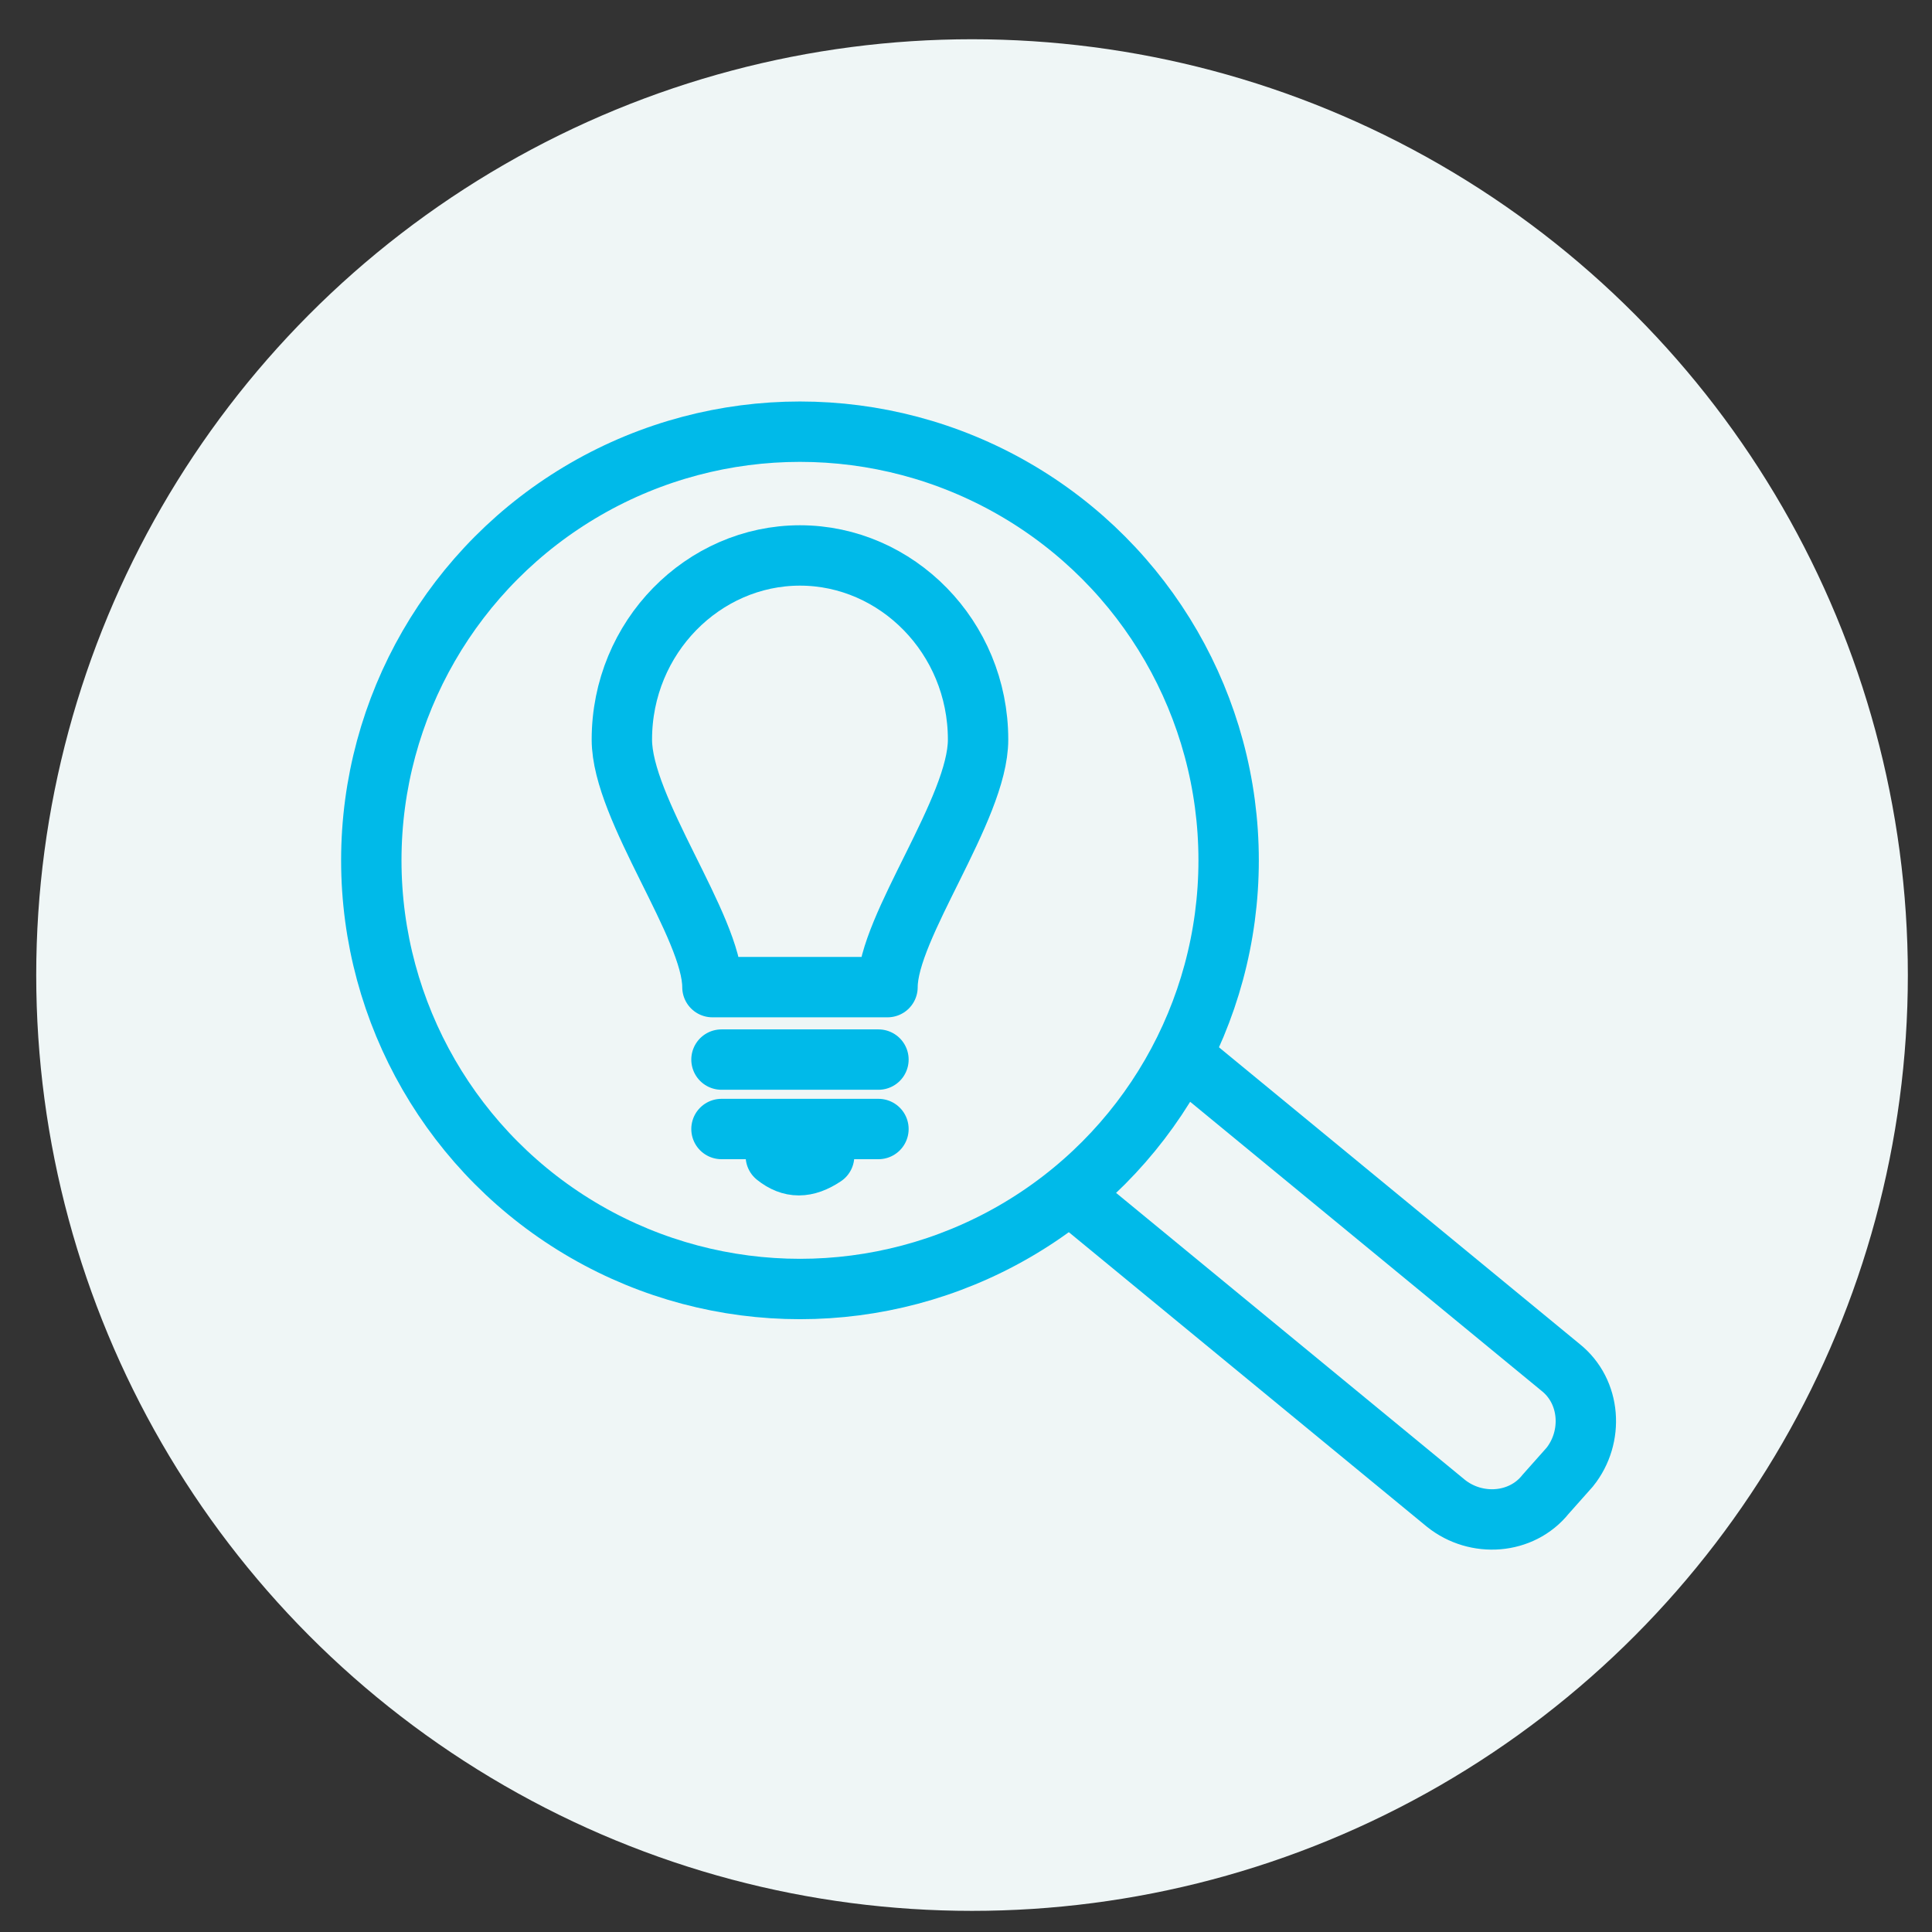 <?xml version="1.0" encoding="UTF-8"?>
<svg xmlns="http://www.w3.org/2000/svg" viewBox="-557 169 64 64">
  <rect x="-557" y="169" width="64" height="64" fill="#333333" stroke="none"/>
  <circle cx="-524.8" cy="201.3" r="31" fill="#eff6f6"></circle>
  <g fill="none" stroke="#00bae9" stroke-linecap="round" stroke-width="2" stroke-miterlimit="10">
    <circle cx="-530.5" cy="197.5" r="14.2"></circle>
    <path d="m-521.5 208.6l12.4 10.2c1 .8 2.5.7 3.3-.3l.8-.9c.8-1 .7-2.5-.3-3.3l-12.4-10.2"></path>
    <path d="m-531.3 207.3c.5.4 1 .4 1.6 0"></path>
    <path d="m-533.4 201.7c0-2-3-5.9-3-8.2 0-3.4 2.7-6.1 5.9-6.1 3.2 0 5.9 2.7 5.9 6.1 0 2.3-3 6.2-3 8.2h-5.8z" stroke-linejoin="round"></path>
    <path d="m-533.1 204.1h5.2"></path>
    <path d="m-533.1 206.4h5.2"></path>
  </g>
</svg>
